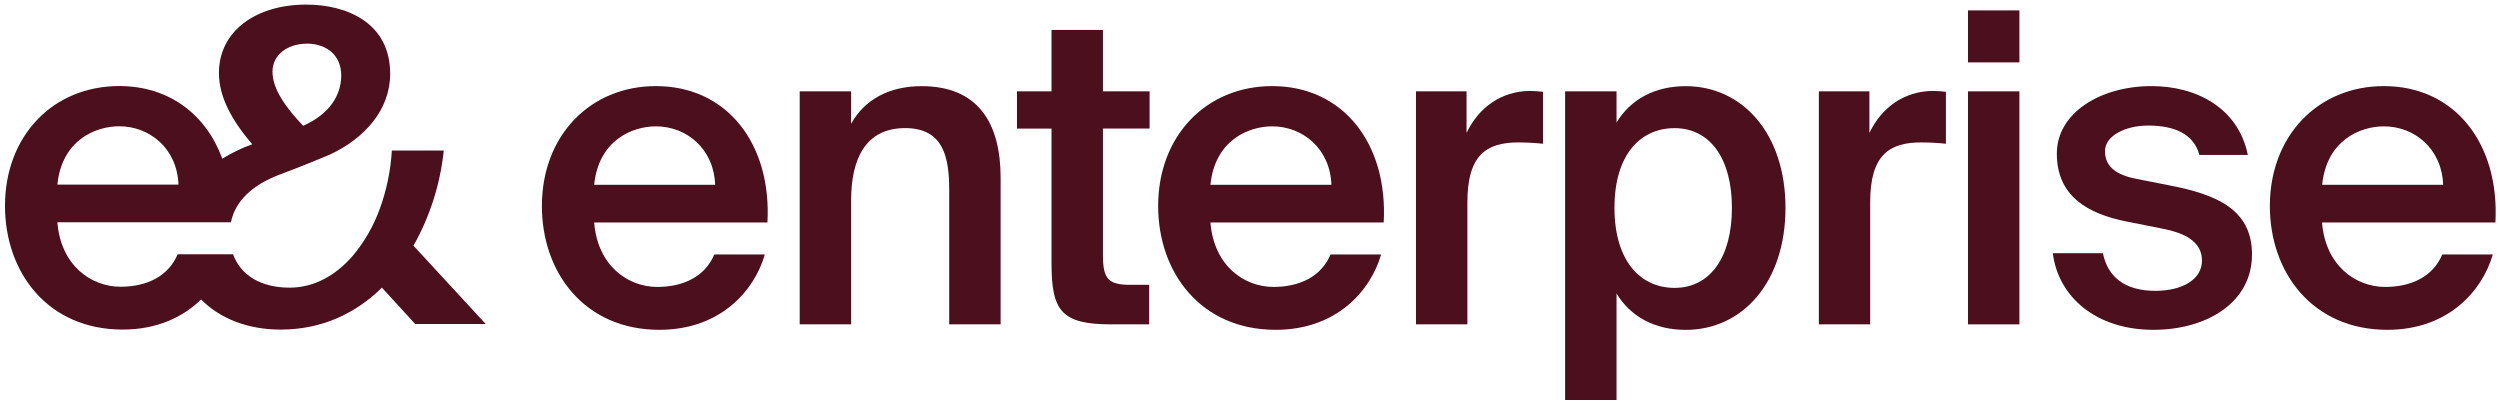 <svg width="1002" height="164" viewBox="0 0 1002 164" fill="none" xmlns="http://www.w3.org/2000/svg">
    <path
        d="M263.429 115C274.159 115 282.649 110.66 286.289 102H306.549C302.219 116.92 288.359 132.19 264.289 132.19C234.289 132.19 217.189 109.29 217.189 82.57C217.189 54.46 236.409 34.51 262.909 34.51C291.479 34.51 309.319 57.76 307.589 89.16H238.139C239.529 106.53 251.649 115 263.429 115ZM286.629 74.06C286.109 59.48 275.029 50.64 262.909 50.64C253.209 50.64 239.909 56.36 238.139 74.06H286.629Z"
        fill="#4B0F1E"></path>
    <path
        d="M369.36 34.531C391.87 34.531 401.05 49.101 401.05 71.311V130.001H380.44V76.341C380.44 63.681 378.54 51.341 362.78 51.341C347.02 51.341 341.13 63.481 341.13 80.341V130.001H320.52V36.611H341.13V49.611C346.5 39.911 356.37 34.531 369.36 34.531Z"
        fill="#4B0F1E"></path>
    <path
        d="M442.06 12V36.61H460.76V51.53H442.06V102.37C442.06 111.91 444.31 114.16 453.14 114.16H460.59V130H445.35C425.43 130 421.45 124.62 421.45 105.54V51.54H407.6V36.61H421.45V12H442.06Z"
        fill="#4B0F1E"></path>
    <path
        d="M510.429 115C521.159 115 529.649 110.66 533.289 102H553.549C549.219 116.92 535.359 132.19 511.289 132.19C481.289 132.19 464.189 109.29 464.189 82.57C464.189 54.46 483.409 34.51 509.909 34.51C538.479 34.51 556.319 57.76 554.589 89.16H485.139C486.529 106.53 498.649 115 510.429 115ZM533.629 74.06C533.109 59.48 522.029 50.64 509.909 50.64C500.209 50.64 486.909 56.36 485.139 74.06H533.629Z"
        fill="#4B0F1E"></path>
    <path
        d="M608.569 57.081C595.569 57.081 588.129 62.291 588.129 81.081V130.001H567.529V36.611H587.789V53.271C592.789 42.861 601.789 36.611 613.069 36.441C614.864 36.468 616.656 36.585 618.439 36.791V57.611C615.16 57.27 611.866 57.093 608.569 57.081Z"
        fill="#4B0F1E"></path>
    <path
        d="M647.911 49.101C653.451 39.911 663.151 34.531 675.621 34.531C698.301 34.531 715.621 53.441 715.621 83.281C715.621 113.281 698.301 132.211 675.621 132.211C663.151 132.211 653.451 126.831 647.911 117.631V160.311H627.301V36.611H647.911V49.101ZM694.151 83.281C694.151 63.681 685.491 51.361 671.151 51.361C657.641 51.361 647.081 61.771 647.081 83.281C647.081 104.791 657.641 115.381 671.151 115.381C685.491 115.381 694.151 103.061 694.151 83.281Z"
        fill="#4B0F1E"></path>
    <path
        d="M770 57.081C757 57.081 749.57 62.291 749.57 81.081V130.001H729V36.611H749.26V53.271C754.26 42.861 763.26 36.611 774.55 36.441C776.1 36.441 778.36 36.611 779.92 36.791V57.611C776.624 57.268 773.313 57.091 770 57.081Z"
        fill="#4B0F1E"></path>
    <path d="M809.38 25H788.77V4.17H809.38V25ZM809.38 130H788.77V36.61H809.38V130Z"
        fill="#4B0F1E"></path>
    <path
        d="M861 50.32C852 50.32 843.68 54.32 843.68 60.56C843.68 66.8 848.18 70.1 856.15 71.66L869.31 74.26C888.22 77.9 902.6 83.8 902.6 102C902.6 121.43 884.24 132.19 863.11 132.19C840.26 132.19 825.02 119.19 822.76 101.48H842.85C844.76 111.02 851.68 116.57 863.85 116.57C874.58 116.57 882.55 112.06 882.55 104.43C882.55 96.8 875.62 93.33 866.44 91.59L852.44 88.81C836.68 85.69 824.38 78.58 824.38 61.58C824.38 45.09 842.05 34.51 862.31 34.51C880.49 34.51 897.12 43.36 900.93 62.1H881.53C879.22 53.62 871.43 50.32 861 50.32Z"
        fill="#4B0F1E"></path>
    <path
        d="M956 115C966.74 115 975.22 110.66 978.86 102H999.12C994.79 116.92 980.94 132.19 956.87 132.19C926.87 132.19 909.76 109.29 909.76 82.57C909.76 54.46 928.99 34.51 955.48 34.51C984.06 34.51 1001.89 57.76 1000.16 89.16H930.67C932.05 106.53 944.18 115 956 115ZM979.21 74.06C978.69 59.48 967.6 50.64 955.48 50.64C945.78 50.64 932.48 56.36 930.72 74.06H979.21Z"
        fill="#4B0F1E"></path>
    <path
        d="M165.72 98.47C172.337 86.722 176.469 73.741 177.86 60.33H157.05C156.589 68.329 154.955 76.216 152.2 83.74C149.731 90.557 146.093 96.891 141.45 102.46C134.69 110.26 126.02 115.29 116.14 115.29C104.47 115.29 96.45 110.29 93.42 101.92H71.19C67.55 110.59 59.05 114.92 48.31 114.92C36.52 114.92 24.38 106.42 22.99 89.09H92.54C94.32 80.56 101.07 74.17 112 70C112 70 122.08 66.27 132.11 62C145.98 55.58 156.38 44.14 156.38 29.58C156.38 8.95 138.7 1.84 122.75 1.84C102.64 1.84 87.75 12.42 87.75 29.23C87.75 39.11 93.13 48.47 101.1 57.84C96.9 59.315 92.875 61.25 89.1 63.61C82.67 46 67.89 34.49 47.79 34.49C21.26 34.49 2 54.42 2 82.51C2 109.21 19.16 132.09 49.15 132.09C62.94 132.09 73.37 127.09 80.59 120.03C88 127.5 99 132.1 112.5 132.1C129.14 132.1 142.67 125.51 153.07 115.29L166.41 129.85H194.67L165.72 98.47ZM122.9 17.47C130.53 17.47 136.77 21.81 136.77 30.3C136.77 38.1 132.09 45.73 121.52 50.41L121.34 50.24C115.1 43.65 109.21 36.02 109.21 28.74C109.21 21.67 115.62 17.51 122.9 17.51V17.47ZM47.79 50.61C59.92 50.61 71 59.45 71.54 74H23C24.73 56.33 38.08 50.61 47.79 50.61Z"
        fill="#4B0F1E"></path>
</svg>